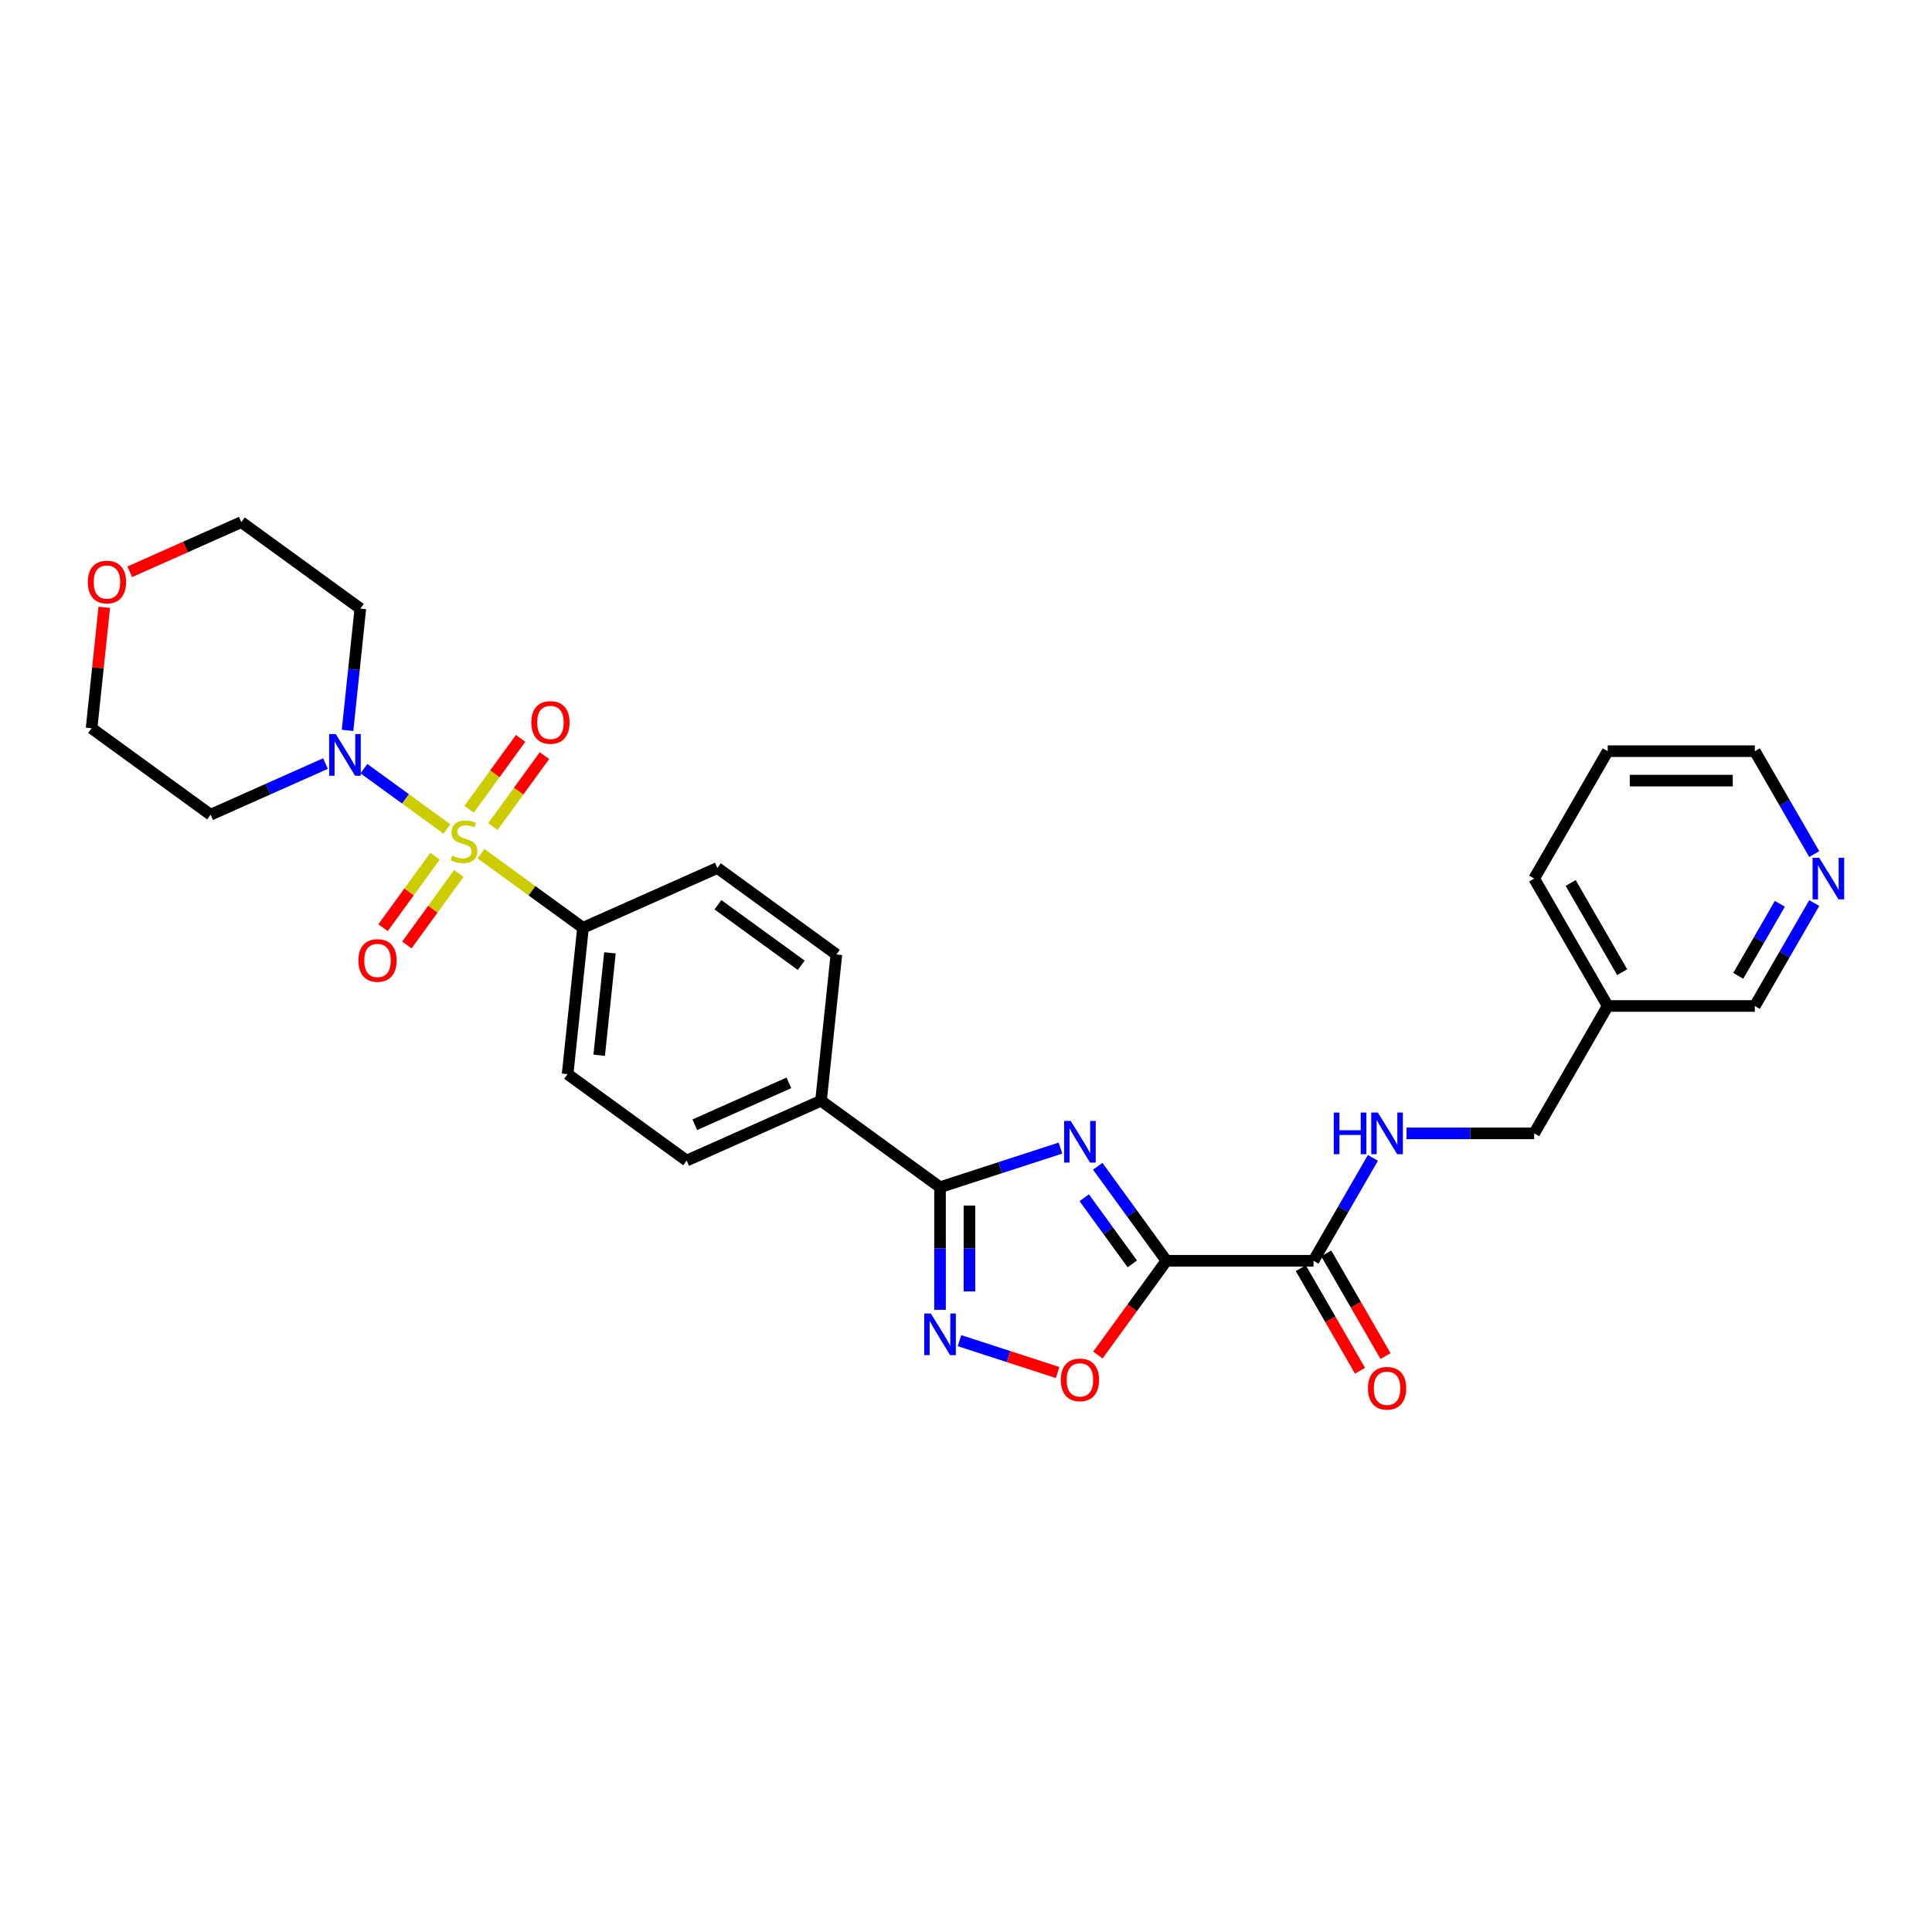 <?xml version='1.0' encoding='iso-8859-1'?>
<svg version='1.1' baseProfile='full'
              xmlns='http://www.w3.org/2000/svg'
                      xmlns:rdkit='http://www.rdkit.org/xml'
                      xmlns:xlink='http://www.w3.org/1999/xlink'
                  xml:space='preserve'
width='1000px' height='1000px' viewBox='0 0 1000 1000'>
<!-- END OF HEADER -->
<rect style='opacity:1.0;fill:#FFFFFF;stroke:none' width='1000' height='1000' x='0' y='0'> </rect>
<path class='bond-4' d='M 231.337,429.076 L 209.85,413.464' style='fill:none;fill-rule:evenodd;stroke:#CCCC00;stroke-width:6px;stroke-linecap:butt;stroke-linejoin:miter;stroke-opacity:1' />
<path class='bond-4' d='M 209.85,413.464 L 188.363,397.853' style='fill:none;fill-rule:evenodd;stroke:#0000FF;stroke-width:6px;stroke-linecap:butt;stroke-linejoin:miter;stroke-opacity:1' />
<path class='bond-7' d='M 248.972,441.888 L 275.363,461.063' style='fill:none;fill-rule:evenodd;stroke:#CCCC00;stroke-width:6px;stroke-linecap:butt;stroke-linejoin:miter;stroke-opacity:1' />
<path class='bond-7' d='M 275.363,461.063 L 301.755,480.237' style='fill:none;fill-rule:evenodd;stroke:#000000;stroke-width:6px;stroke-linecap:butt;stroke-linejoin:miter;stroke-opacity:1' />
<path class='bond-8' d='M 255.132,427.821 L 268.463,409.473' style='fill:none;fill-rule:evenodd;stroke:#CCCC00;stroke-width:6px;stroke-linecap:butt;stroke-linejoin:miter;stroke-opacity:1' />
<path class='bond-8' d='M 268.463,409.473 L 281.794,391.124' style='fill:none;fill-rule:evenodd;stroke:#FF0000;stroke-width:6px;stroke-linecap:butt;stroke-linejoin:miter;stroke-opacity:1' />
<path class='bond-8' d='M 242.812,418.87 L 256.143,400.522' style='fill:none;fill-rule:evenodd;stroke:#CCCC00;stroke-width:6px;stroke-linecap:butt;stroke-linejoin:miter;stroke-opacity:1' />
<path class='bond-8' d='M 256.143,400.522 L 269.474,382.173' style='fill:none;fill-rule:evenodd;stroke:#FF0000;stroke-width:6px;stroke-linecap:butt;stroke-linejoin:miter;stroke-opacity:1' />
<path class='bond-9' d='M 225.177,443.142 L 211.724,461.658' style='fill:none;fill-rule:evenodd;stroke:#CCCC00;stroke-width:6px;stroke-linecap:butt;stroke-linejoin:miter;stroke-opacity:1' />
<path class='bond-9' d='M 211.724,461.658 L 198.271,480.175' style='fill:none;fill-rule:evenodd;stroke:#FF0000;stroke-width:6px;stroke-linecap:butt;stroke-linejoin:miter;stroke-opacity:1' />
<path class='bond-9' d='M 237.497,452.093 L 224.044,470.609' style='fill:none;fill-rule:evenodd;stroke:#CCCC00;stroke-width:6px;stroke-linecap:butt;stroke-linejoin:miter;stroke-opacity:1' />
<path class='bond-9' d='M 224.044,470.609 L 210.592,489.126' style='fill:none;fill-rule:evenodd;stroke:#FF0000;stroke-width:6px;stroke-linecap:butt;stroke-linejoin:miter;stroke-opacity:1' />
<path class='bond-0' d='M 548.891,594.249 L 517.723,604.376' style='fill:none;fill-rule:evenodd;stroke:#0000FF;stroke-width:6px;stroke-linecap:butt;stroke-linejoin:miter;stroke-opacity:1' />
<path class='bond-0' d='M 517.723,604.376 L 486.556,614.503' style='fill:none;fill-rule:evenodd;stroke:#000000;stroke-width:6px;stroke-linecap:butt;stroke-linejoin:miter;stroke-opacity:1' />
<path class='bond-1' d='M 568.188,603.659 L 585.958,628.117' style='fill:none;fill-rule:evenodd;stroke:#0000FF;stroke-width:6px;stroke-linecap:butt;stroke-linejoin:miter;stroke-opacity:1' />
<path class='bond-1' d='M 585.958,628.117 L 603.727,652.574' style='fill:none;fill-rule:evenodd;stroke:#000000;stroke-width:6px;stroke-linecap:butt;stroke-linejoin:miter;stroke-opacity:1' />
<path class='bond-1' d='M 561.199,619.948 L 573.638,637.068' style='fill:none;fill-rule:evenodd;stroke:#0000FF;stroke-width:6px;stroke-linecap:butt;stroke-linejoin:miter;stroke-opacity:1' />
<path class='bond-1' d='M 573.638,637.068 L 586.076,654.188' style='fill:none;fill-rule:evenodd;stroke:#000000;stroke-width:6px;stroke-linecap:butt;stroke-linejoin:miter;stroke-opacity:1' />
<path class='bond-6' d='M 603.727,652.574 L 679.87,652.574' style='fill:none;fill-rule:evenodd;stroke:#000000;stroke-width:6px;stroke-linecap:butt;stroke-linejoin:miter;stroke-opacity:1' />
<path class='bond-31' d='M 603.727,652.574 L 586.002,676.971' style='fill:none;fill-rule:evenodd;stroke:#000000;stroke-width:6px;stroke-linecap:butt;stroke-linejoin:miter;stroke-opacity:1' />
<path class='bond-31' d='M 586.002,676.971 L 568.277,701.368' style='fill:none;fill-rule:evenodd;stroke:#FF0000;stroke-width:6px;stroke-linecap:butt;stroke-linejoin:miter;stroke-opacity:1' />
<path class='bond-2' d='M 486.556,614.503 L 424.956,569.748' style='fill:none;fill-rule:evenodd;stroke:#000000;stroke-width:6px;stroke-linecap:butt;stroke-linejoin:miter;stroke-opacity:1' />
<path class='bond-3' d='M 486.556,614.503 L 486.556,646.232' style='fill:none;fill-rule:evenodd;stroke:#000000;stroke-width:6px;stroke-linecap:butt;stroke-linejoin:miter;stroke-opacity:1' />
<path class='bond-3' d='M 486.556,646.232 L 486.556,677.96' style='fill:none;fill-rule:evenodd;stroke:#0000FF;stroke-width:6px;stroke-linecap:butt;stroke-linejoin:miter;stroke-opacity:1' />
<path class='bond-3' d='M 501.785,624.022 L 501.785,646.232' style='fill:none;fill-rule:evenodd;stroke:#000000;stroke-width:6px;stroke-linecap:butt;stroke-linejoin:miter;stroke-opacity:1' />
<path class='bond-3' d='M 501.785,646.232 L 501.785,668.442' style='fill:none;fill-rule:evenodd;stroke:#0000FF;stroke-width:6px;stroke-linecap:butt;stroke-linejoin:miter;stroke-opacity:1' />
<path class='bond-5' d='M 496.637,693.921 L 522.036,702.174' style='fill:none;fill-rule:evenodd;stroke:#0000FF;stroke-width:6px;stroke-linecap:butt;stroke-linejoin:miter;stroke-opacity:1' />
<path class='bond-5' d='M 522.036,702.174 L 547.435,710.426' style='fill:none;fill-rule:evenodd;stroke:#FF0000;stroke-width:6px;stroke-linecap:butt;stroke-linejoin:miter;stroke-opacity:1' />
<path class='bond-19' d='M 168.473,395.215 L 138.734,408.456' style='fill:none;fill-rule:evenodd;stroke:#0000FF;stroke-width:6px;stroke-linecap:butt;stroke-linejoin:miter;stroke-opacity:1' />
<path class='bond-19' d='M 138.734,408.456 L 108.994,421.696' style='fill:none;fill-rule:evenodd;stroke:#000000;stroke-width:6px;stroke-linecap:butt;stroke-linejoin:miter;stroke-opacity:1' />
<path class='bond-20' d='M 179.887,378.041 L 183.2,346.521' style='fill:none;fill-rule:evenodd;stroke:#0000FF;stroke-width:6px;stroke-linecap:butt;stroke-linejoin:miter;stroke-opacity:1' />
<path class='bond-20' d='M 183.2,346.521 L 186.513,315.001' style='fill:none;fill-rule:evenodd;stroke:#000000;stroke-width:6px;stroke-linecap:butt;stroke-linejoin:miter;stroke-opacity:1' />
<path class='bond-10' d='M 679.87,652.574 L 695.243,625.946' style='fill:none;fill-rule:evenodd;stroke:#000000;stroke-width:6px;stroke-linecap:butt;stroke-linejoin:miter;stroke-opacity:1' />
<path class='bond-10' d='M 695.243,625.946 L 710.617,599.318' style='fill:none;fill-rule:evenodd;stroke:#0000FF;stroke-width:6px;stroke-linecap:butt;stroke-linejoin:miter;stroke-opacity:1' />
<path class='bond-12' d='M 673.275,656.381 L 688.614,682.948' style='fill:none;fill-rule:evenodd;stroke:#000000;stroke-width:6px;stroke-linecap:butt;stroke-linejoin:miter;stroke-opacity:1' />
<path class='bond-12' d='M 688.614,682.948 L 703.952,709.516' style='fill:none;fill-rule:evenodd;stroke:#FF0000;stroke-width:6px;stroke-linecap:butt;stroke-linejoin:miter;stroke-opacity:1' />
<path class='bond-12' d='M 686.464,648.767 L 701.802,675.334' style='fill:none;fill-rule:evenodd;stroke:#000000;stroke-width:6px;stroke-linecap:butt;stroke-linejoin:miter;stroke-opacity:1' />
<path class='bond-12' d='M 701.802,675.334 L 717.141,701.901' style='fill:none;fill-rule:evenodd;stroke:#FF0000;stroke-width:6px;stroke-linecap:butt;stroke-linejoin:miter;stroke-opacity:1' />
<path class='bond-14' d='M 301.755,480.237 L 293.796,555.962' style='fill:none;fill-rule:evenodd;stroke:#000000;stroke-width:6px;stroke-linecap:butt;stroke-linejoin:miter;stroke-opacity:1' />
<path class='bond-14' d='M 315.706,493.188 L 310.135,546.195' style='fill:none;fill-rule:evenodd;stroke:#000000;stroke-width:6px;stroke-linecap:butt;stroke-linejoin:miter;stroke-opacity:1' />
<path class='bond-15' d='M 301.755,480.237 L 371.314,449.267' style='fill:none;fill-rule:evenodd;stroke:#000000;stroke-width:6px;stroke-linecap:butt;stroke-linejoin:miter;stroke-opacity:1' />
<path class='bond-22' d='M 728.022,586.633 L 761.053,586.633' style='fill:none;fill-rule:evenodd;stroke:#0000FF;stroke-width:6px;stroke-linecap:butt;stroke-linejoin:miter;stroke-opacity:1' />
<path class='bond-22' d='M 761.053,586.633 L 794.083,586.633' style='fill:none;fill-rule:evenodd;stroke:#000000;stroke-width:6px;stroke-linecap:butt;stroke-linejoin:miter;stroke-opacity:1' />
<path class='bond-11' d='M 424.956,569.748 L 432.915,494.023' style='fill:none;fill-rule:evenodd;stroke:#000000;stroke-width:6px;stroke-linecap:butt;stroke-linejoin:miter;stroke-opacity:1' />
<path class='bond-29' d='M 424.956,569.748 L 355.396,600.718' style='fill:none;fill-rule:evenodd;stroke:#000000;stroke-width:6px;stroke-linecap:butt;stroke-linejoin:miter;stroke-opacity:1' />
<path class='bond-29' d='M 408.328,560.481 L 359.636,582.16' style='fill:none;fill-rule:evenodd;stroke:#000000;stroke-width:6px;stroke-linecap:butt;stroke-linejoin:miter;stroke-opacity:1' />
<path class='bond-13' d='M 939.044,467.436 L 923.67,494.064' style='fill:none;fill-rule:evenodd;stroke:#0000FF;stroke-width:6px;stroke-linecap:butt;stroke-linejoin:miter;stroke-opacity:1' />
<path class='bond-13' d='M 923.67,494.064 L 908.297,520.692' style='fill:none;fill-rule:evenodd;stroke:#000000;stroke-width:6px;stroke-linecap:butt;stroke-linejoin:miter;stroke-opacity:1' />
<path class='bond-13' d='M 921.244,467.81 L 910.482,486.45' style='fill:none;fill-rule:evenodd;stroke:#0000FF;stroke-width:6px;stroke-linecap:butt;stroke-linejoin:miter;stroke-opacity:1' />
<path class='bond-13' d='M 910.482,486.45 L 899.72,505.089' style='fill:none;fill-rule:evenodd;stroke:#000000;stroke-width:6px;stroke-linecap:butt;stroke-linejoin:miter;stroke-opacity:1' />
<path class='bond-32' d='M 939.044,442.065 L 923.67,415.437' style='fill:none;fill-rule:evenodd;stroke:#0000FF;stroke-width:6px;stroke-linecap:butt;stroke-linejoin:miter;stroke-opacity:1' />
<path class='bond-32' d='M 923.67,415.437 L 908.297,388.81' style='fill:none;fill-rule:evenodd;stroke:#000000;stroke-width:6px;stroke-linecap:butt;stroke-linejoin:miter;stroke-opacity:1' />
<path class='bond-16' d='M 293.796,555.962 L 355.396,600.718' style='fill:none;fill-rule:evenodd;stroke:#000000;stroke-width:6px;stroke-linecap:butt;stroke-linejoin:miter;stroke-opacity:1' />
<path class='bond-17' d='M 371.314,449.267 L 432.915,494.023' style='fill:none;fill-rule:evenodd;stroke:#000000;stroke-width:6px;stroke-linecap:butt;stroke-linejoin:miter;stroke-opacity:1' />
<path class='bond-17' d='M 371.603,468.301 L 414.724,499.629' style='fill:none;fill-rule:evenodd;stroke:#000000;stroke-width:6px;stroke-linecap:butt;stroke-linejoin:miter;stroke-opacity:1' />
<path class='bond-18' d='M 67.155,295.961 L 96.034,283.103' style='fill:none;fill-rule:evenodd;stroke:#FF0000;stroke-width:6px;stroke-linecap:butt;stroke-linejoin:miter;stroke-opacity:1' />
<path class='bond-18' d='M 96.034,283.103 L 124.913,270.246' style='fill:none;fill-rule:evenodd;stroke:#000000;stroke-width:6px;stroke-linecap:butt;stroke-linejoin:miter;stroke-opacity:1' />
<path class='bond-30' d='M 53.972,314.358 L 50.683,345.649' style='fill:none;fill-rule:evenodd;stroke:#FF0000;stroke-width:6px;stroke-linecap:butt;stroke-linejoin:miter;stroke-opacity:1' />
<path class='bond-30' d='M 50.683,345.649 L 47.394,376.941' style='fill:none;fill-rule:evenodd;stroke:#000000;stroke-width:6px;stroke-linecap:butt;stroke-linejoin:miter;stroke-opacity:1' />
<path class='bond-25' d='M 108.994,421.696 L 47.394,376.941' style='fill:none;fill-rule:evenodd;stroke:#000000;stroke-width:6px;stroke-linecap:butt;stroke-linejoin:miter;stroke-opacity:1' />
<path class='bond-24' d='M 186.513,315.001 L 124.913,270.246' style='fill:none;fill-rule:evenodd;stroke:#000000;stroke-width:6px;stroke-linecap:butt;stroke-linejoin:miter;stroke-opacity:1' />
<path class='bond-21' d='M 832.154,520.692 L 794.083,586.633' style='fill:none;fill-rule:evenodd;stroke:#000000;stroke-width:6px;stroke-linecap:butt;stroke-linejoin:miter;stroke-opacity:1' />
<path class='bond-23' d='M 832.154,520.692 L 908.297,520.692' style='fill:none;fill-rule:evenodd;stroke:#000000;stroke-width:6px;stroke-linecap:butt;stroke-linejoin:miter;stroke-opacity:1' />
<path class='bond-27' d='M 832.154,520.692 L 794.083,454.751' style='fill:none;fill-rule:evenodd;stroke:#000000;stroke-width:6px;stroke-linecap:butt;stroke-linejoin:miter;stroke-opacity:1' />
<path class='bond-27' d='M 839.632,503.187 L 812.982,457.028' style='fill:none;fill-rule:evenodd;stroke:#000000;stroke-width:6px;stroke-linecap:butt;stroke-linejoin:miter;stroke-opacity:1' />
<path class='bond-26' d='M 908.297,388.81 L 832.154,388.81' style='fill:none;fill-rule:evenodd;stroke:#000000;stroke-width:6px;stroke-linecap:butt;stroke-linejoin:miter;stroke-opacity:1' />
<path class='bond-26' d='M 896.875,404.038 L 843.576,404.038' style='fill:none;fill-rule:evenodd;stroke:#000000;stroke-width:6px;stroke-linecap:butt;stroke-linejoin:miter;stroke-opacity:1' />
<path class='bond-28' d='M 794.083,454.751 L 832.154,388.81' style='fill:none;fill-rule:evenodd;stroke:#000000;stroke-width:6px;stroke-linecap:butt;stroke-linejoin:miter;stroke-opacity:1' />
<path  class='atom-0' d='M 234.063 442.883
Q 234.307 442.974, 235.312 443.401
Q 236.317 443.827, 237.413 444.101
Q 238.54 444.345, 239.637 444.345
Q 241.677 444.345, 242.865 443.37
Q 244.053 442.365, 244.053 440.629
Q 244.053 439.441, 243.444 438.71
Q 242.865 437.979, 241.951 437.583
Q 241.038 437.187, 239.515 436.731
Q 237.596 436.152, 236.439 435.604
Q 235.312 435.055, 234.489 433.898
Q 233.698 432.741, 233.698 430.791
Q 233.698 428.081, 235.525 426.406
Q 237.383 424.73, 241.038 424.73
Q 243.535 424.73, 246.368 425.918
L 245.667 428.263
Q 243.078 427.197, 241.129 427.197
Q 239.027 427.197, 237.87 428.081
Q 236.713 428.934, 236.743 430.426
Q 236.743 431.583, 237.322 432.284
Q 237.931 432.984, 238.784 433.38
Q 239.667 433.776, 241.129 434.233
Q 243.078 434.842, 244.236 435.451
Q 245.393 436.06, 246.215 437.309
Q 247.068 438.527, 247.068 440.629
Q 247.068 443.614, 245.058 445.228
Q 243.078 446.812, 239.758 446.812
Q 237.84 446.812, 236.378 446.385
Q 234.946 445.989, 233.241 445.289
L 234.063 442.883
' fill='#CCCC00'/>
<path  class='atom-1' d='M 554.205 580.192
L 561.271 591.613
Q 561.972 592.74, 563.099 594.781
Q 564.226 596.822, 564.287 596.943
L 564.287 580.192
L 567.15 580.192
L 567.15 601.756
L 564.195 601.756
L 556.611 589.268
Q 555.728 587.806, 554.784 586.131
Q 553.87 584.456, 553.596 583.938
L 553.596 601.756
L 550.794 601.756
L 550.794 580.192
L 554.205 580.192
' fill='#0000FF'/>
<path  class='atom-4' d='M 481.79 679.864
L 488.856 691.285
Q 489.556 692.412, 490.683 694.453
Q 491.81 696.493, 491.871 696.615
L 491.871 679.864
L 494.734 679.864
L 494.734 701.427
L 491.78 701.427
L 484.196 688.94
Q 483.313 687.478, 482.368 685.803
Q 481.455 684.128, 481.181 683.61
L 481.181 701.427
L 478.379 701.427
L 478.379 679.864
L 481.79 679.864
' fill='#0000FF'/>
<path  class='atom-5' d='M 173.787 379.945
L 180.853 391.366
Q 181.554 392.493, 182.681 394.534
Q 183.808 396.574, 183.869 396.696
L 183.869 379.945
L 186.732 379.945
L 186.732 401.508
L 183.777 401.508
L 176.194 389.021
Q 175.31 387.559, 174.366 385.884
Q 173.452 384.209, 173.178 383.691
L 173.178 401.508
L 170.376 401.508
L 170.376 379.945
L 173.787 379.945
' fill='#0000FF'/>
<path  class='atom-6' d='M 549.073 714.236
Q 549.073 709.058, 551.632 706.165
Q 554.19 703.271, 558.972 703.271
Q 563.754 703.271, 566.312 706.165
Q 568.87 709.058, 568.87 714.236
Q 568.87 719.474, 566.282 722.459
Q 563.693 725.413, 558.972 725.413
Q 554.221 725.413, 551.632 722.459
Q 549.073 719.505, 549.073 714.236
M 558.972 722.977
Q 562.261 722.977, 564.028 720.784
Q 565.825 718.561, 565.825 714.236
Q 565.825 710.002, 564.028 707.87
Q 562.261 705.708, 558.972 705.708
Q 555.683 705.708, 553.886 707.84
Q 552.119 709.972, 552.119 714.236
Q 552.119 718.591, 553.886 720.784
Q 555.683 722.977, 558.972 722.977
' fill='#FF0000'/>
<path  class='atom-9' d='M 275.011 373.942
Q 275.011 368.765, 277.57 365.871
Q 280.128 362.978, 284.91 362.978
Q 289.691 362.978, 292.25 365.871
Q 294.808 368.765, 294.808 373.942
Q 294.808 379.181, 292.219 382.166
Q 289.631 385.12, 284.91 385.12
Q 280.158 385.12, 277.57 382.166
Q 275.011 379.211, 275.011 373.942
M 284.91 382.683
Q 288.199 382.683, 289.966 380.49
Q 291.763 378.267, 291.763 373.942
Q 291.763 369.709, 289.966 367.577
Q 288.199 365.414, 284.91 365.414
Q 281.62 365.414, 279.823 367.546
Q 278.057 369.678, 278.057 373.942
Q 278.057 378.298, 279.823 380.49
Q 281.62 382.683, 284.91 382.683
' fill='#FF0000'/>
<path  class='atom-10' d='M 185.501 497.143
Q 185.501 491.965, 188.059 489.072
Q 190.617 486.179, 195.399 486.179
Q 200.181 486.179, 202.739 489.072
Q 205.298 491.965, 205.298 497.143
Q 205.298 502.382, 202.709 505.367
Q 200.12 508.321, 195.399 508.321
Q 190.648 508.321, 188.059 505.367
Q 185.501 502.412, 185.501 497.143
M 195.399 505.884
Q 198.688 505.884, 200.455 503.691
Q 202.252 501.468, 202.252 497.143
Q 202.252 492.91, 200.455 490.778
Q 198.688 488.615, 195.399 488.615
Q 192.11 488.615, 190.313 490.747
Q 188.546 492.879, 188.546 497.143
Q 188.546 501.498, 190.313 503.691
Q 192.11 505.884, 195.399 505.884
' fill='#FF0000'/>
<path  class='atom-11' d='M 690.362 575.851
L 693.286 575.851
L 693.286 585.019
L 704.311 585.019
L 704.311 575.851
L 707.235 575.851
L 707.235 597.415
L 704.311 597.415
L 704.311 587.455
L 693.286 587.455
L 693.286 597.415
L 690.362 597.415
L 690.362 575.851
' fill='#0000FF'/>
<path  class='atom-11' d='M 713.174 575.851
L 720.24 587.273
Q 720.941 588.4, 722.068 590.44
Q 723.195 592.481, 723.255 592.603
L 723.255 575.851
L 726.118 575.851
L 726.118 597.415
L 723.164 597.415
L 715.58 584.928
Q 714.697 583.466, 713.753 581.79
Q 712.839 580.115, 712.565 579.598
L 712.565 597.415
L 709.763 597.415
L 709.763 575.851
L 713.174 575.851
' fill='#0000FF'/>
<path  class='atom-13' d='M 708.042 718.576
Q 708.042 713.399, 710.601 710.505
Q 713.159 707.612, 717.941 707.612
Q 722.722 707.612, 725.281 710.505
Q 727.839 713.399, 727.839 718.576
Q 727.839 723.815, 725.25 726.8
Q 722.662 729.754, 717.941 729.754
Q 713.189 729.754, 710.601 726.8
Q 708.042 723.846, 708.042 718.576
M 717.941 727.318
Q 721.23 727.318, 722.997 725.125
Q 724.794 722.901, 724.794 718.576
Q 724.794 714.343, 722.997 712.211
Q 721.23 710.049, 717.941 710.049
Q 714.651 710.049, 712.854 712.18
Q 711.088 714.312, 711.088 718.576
Q 711.088 722.932, 712.854 725.125
Q 714.651 727.318, 717.941 727.318
' fill='#FF0000'/>
<path  class='atom-14' d='M 941.601 443.969
L 948.667 455.39
Q 949.368 456.517, 950.495 458.558
Q 951.622 460.598, 951.683 460.72
L 951.683 443.969
L 954.545 443.969
L 954.545 465.532
L 951.591 465.532
L 944.007 453.045
Q 943.124 451.583, 942.18 449.908
Q 941.266 448.233, 940.992 447.715
L 940.992 465.532
L 938.19 465.532
L 938.19 443.969
L 941.601 443.969
' fill='#0000FF'/>
<path  class='atom-19' d='M 45.455 301.277
Q 45.455 296.099, 48.013 293.206
Q 50.571 290.312, 55.353 290.312
Q 60.135 290.312, 62.693 293.206
Q 65.252 296.099, 65.252 301.277
Q 65.252 306.515, 62.663 309.5
Q 60.074 312.454, 55.353 312.454
Q 50.602 312.454, 48.013 309.5
Q 45.455 306.546, 45.455 301.277
M 55.353 310.018
Q 58.642 310.018, 60.409 307.825
Q 62.206 305.602, 62.206 301.277
Q 62.206 297.043, 60.409 294.911
Q 58.642 292.749, 55.353 292.749
Q 52.064 292.749, 50.267 294.881
Q 48.5 297.013, 48.5 301.277
Q 48.5 305.632, 50.267 307.825
Q 52.064 310.018, 55.353 310.018
' fill='#FF0000'/>
</svg>
